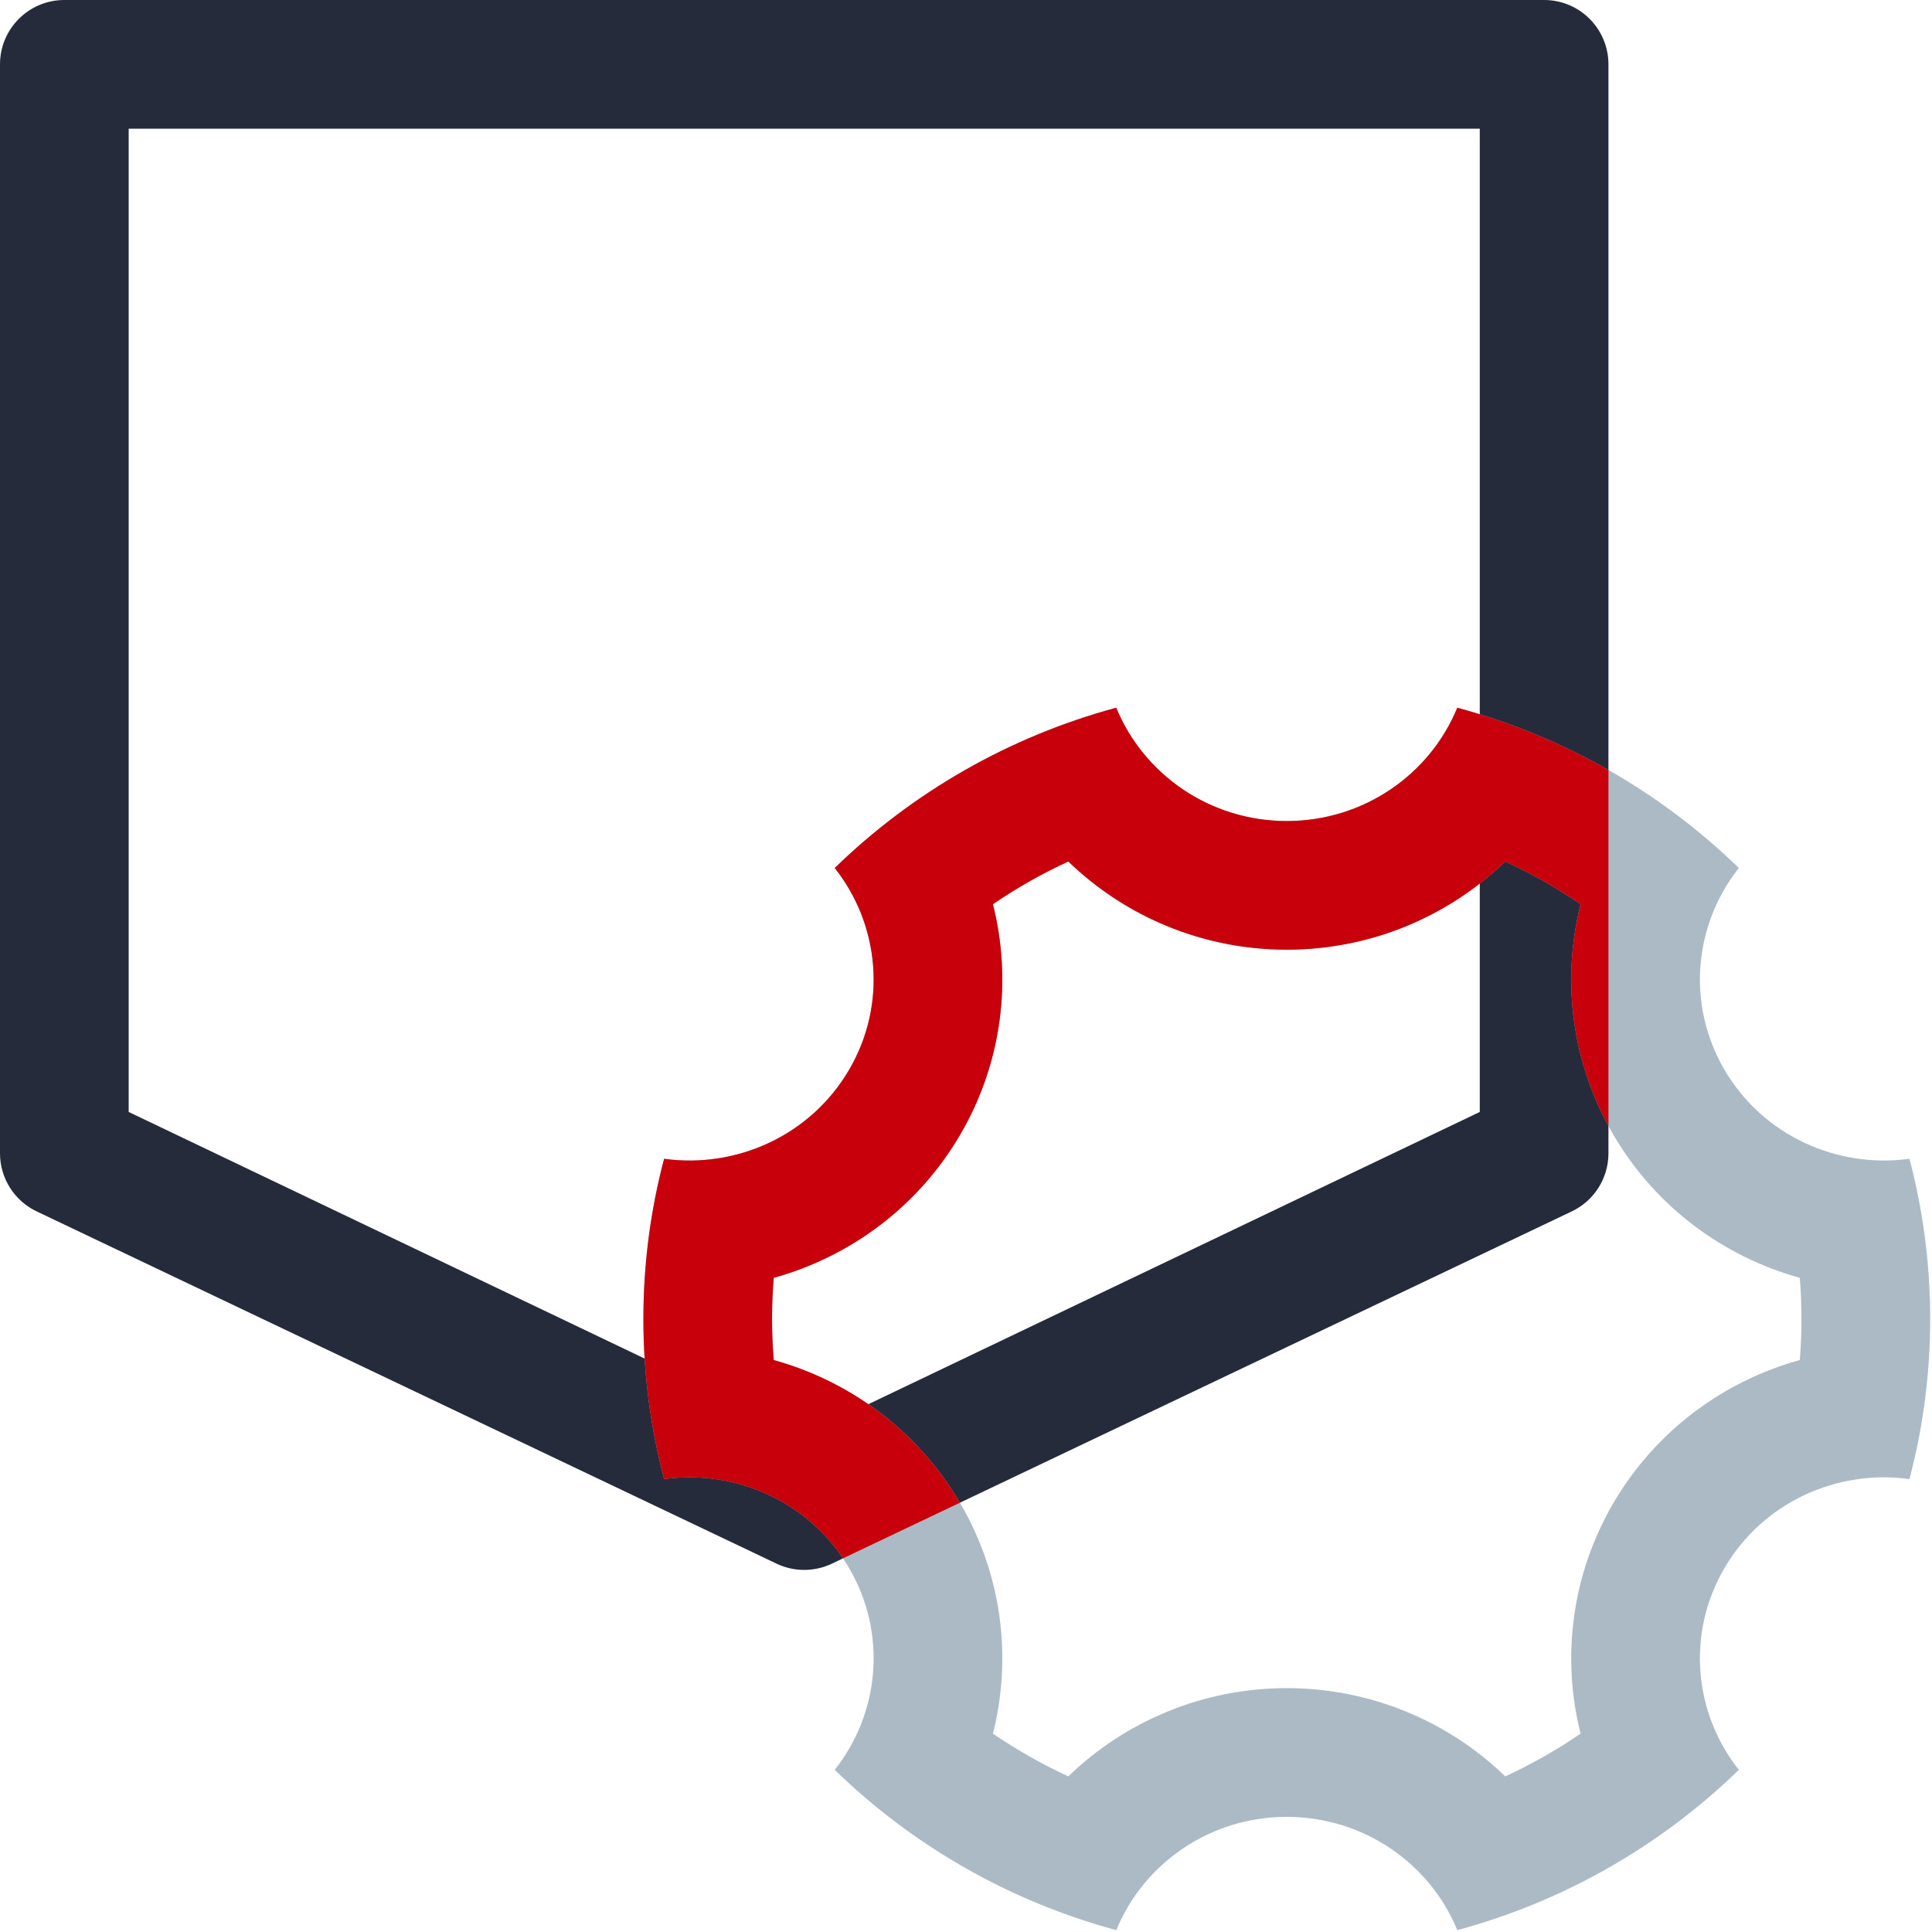<?xml version="1.0" encoding="UTF-8"?>
<svg width="55px" height="55px" viewBox="0 0 55 55" version="1.1" xmlns="http://www.w3.org/2000/svg" xmlns:xlink="http://www.w3.org/1999/xlink">
    <!-- Generator: Sketch 63.1 (92452) - https://sketch.com -->
    <title>设置管理16</title>
    <desc>Created with Sketch.</desc>
    <defs>
        <rect id="path-1" x="0" y="0" width="60" height="60"></rect>
    </defs>
    <g id="页面-1备份-2" stroke="none" stroke-width="1" fill="none" fill-rule="evenodd">
        <g id="设置管理16" transform="translate(-2, -2)">
            <mask id="mask-2" fill="white">
                <use xlink:href="#path-1"></use>
            </mask>
            <g id="蒙版" opacity="0.6"></g>
            <g mask="url(#mask-2)">
                <g transform="translate(2, 2)">
                    <g id="文件" stroke-width="1" fill="none" fill-rule="evenodd">
                        <path d="M1.832,-2.03346112e-16 L43.958,-2.03346112e-16 C44.969,-2.03346112e-16 45.789,0.82 45.789,1.832 L45.789,32.833 C45.789,33.55 45.371,34.201 44.718,34.499 L23.655,44.527 C23.172,44.747 22.617,44.747 22.134,44.527 L1.071,34.499 C0.419,34.201 -2.92818401e-14,33.55 -2.92818401e-14,32.833 L-2.92818401e-14,1.832 C-2.92818401e-14,0.82 0.82,-2.03346112e-16 1.832,-2.03346112e-16 Z M3.663,3.663 L3.663,31.655 L22.895,40.847 L42.126,31.655 L42.126,3.663 L3.663,3.663 Z" id="矩形" fill="#252B3A" fill-rule="nonzero"></path>
                    </g>
                    <g id="三角" stroke-width="1" fill="none" fill-rule="evenodd" transform="translate(18.316, 20.147)">
                        <g id="编组-5" fill="#ABBAC4" fill-rule="nonzero">
                            <path d="M13.462,0 C14.237,1.891 16.118,3.225 18.316,3.225 C20.513,3.225 22.395,1.891 23.17,0 C26.238,0.829 28.985,2.424 31.185,4.563 C29.912,6.17 29.681,8.439 30.779,10.313 C31.878,12.187 33.991,13.125 36.042,12.841 C36.427,14.297 36.632,15.825 36.632,17.4 C36.632,18.975 36.427,20.503 36.042,21.959 C33.991,21.675 31.878,22.613 30.779,24.487 C29.681,26.361 29.912,28.63 31.185,30.237 C28.985,32.376 26.238,33.971 23.17,34.8 C22.395,32.909 20.513,31.575 18.316,31.575 C16.118,31.575 14.237,32.909 13.462,34.8 C10.393,33.971 7.646,32.376 5.447,30.237 C6.719,28.63 6.951,26.361 5.853,24.487 C4.754,22.613 2.64,21.675 0.59,21.959 C0.205,20.503 0,18.975 0,17.4 C0,15.825 0.205,14.297 0.59,12.841 C2.64,13.125 4.754,12.187 5.853,10.313 C6.951,8.439 6.719,6.17 5.447,4.563 C7.646,2.424 10.393,0.829 13.462,0 Z M9.013,12.165 C7.816,14.208 5.89,15.627 3.711,16.23 C3.679,16.617 3.663,17.007 3.663,17.4 C3.663,17.793 3.679,18.183 3.711,18.57 C5.89,19.173 7.816,20.592 9.013,22.635 C10.209,24.675 10.5,27.033 9.951,29.206 C10.63,29.67 11.348,30.078 12.097,30.423 C13.721,28.85 15.933,27.911 18.316,27.911 C20.699,27.911 22.91,28.85 24.535,30.423 C25.284,30.078 26.001,29.67 26.68,29.206 C26.132,27.033 26.423,24.675 27.618,22.635 C28.816,20.592 30.742,19.173 32.921,18.57 C32.952,18.183 32.968,17.793 32.968,17.4 C32.968,17.007 32.952,16.617 32.921,16.23 C30.742,15.627 28.816,14.208 27.618,12.165 C26.423,10.125 26.132,7.767 26.68,5.594 C26.001,5.13 25.284,4.722 24.535,4.377 C22.91,5.95 20.699,6.889 18.316,6.889 C15.933,6.889 13.721,5.95 12.097,4.377 C11.348,4.722 10.63,5.13 9.951,5.594 C10.5,7.767 10.209,10.125 9.013,12.165 Z" id="路径"></path>
                        </g>
                    </g>
                    <path d="M45.789,21.92 L45.789,32.056 C44.716,30.076 44.47,27.824 44.996,25.741 C44.317,25.277 43.6,24.87 42.85,24.525 C41.226,26.097 39.015,27.036 36.632,27.036 C34.248,27.036 32.037,26.097 30.413,24.525 C29.664,24.87 28.946,25.277 28.267,25.741 C28.816,27.915 28.525,30.273 27.329,32.312 C26.131,34.355 24.206,35.774 22.027,36.377 C21.995,36.764 21.979,37.155 21.979,37.547 C21.979,37.94 21.995,38.33 22.027,38.718 C24.205,39.32 26.129,40.738 27.327,42.779 L23.998,44.363 C22.861,42.67 20.855,41.837 18.906,42.107 C18.521,40.65 18.316,39.122 18.316,37.547 C18.316,35.972 18.521,34.444 18.906,32.988 C20.956,33.272 23.07,32.335 24.169,30.46 C25.267,28.587 25.035,26.317 23.763,24.71 C25.962,22.571 28.709,20.976 31.777,20.147 C32.553,22.038 34.434,23.373 36.632,23.373 C38.829,23.373 40.711,22.038 41.486,20.147 C43.009,20.559 44.453,21.159 45.789,21.92 Z" id="合并形状" fill="#C7000B" fill-rule="nonzero"></path>
                </g>
            </g>
        </g>
    </g>
</svg>